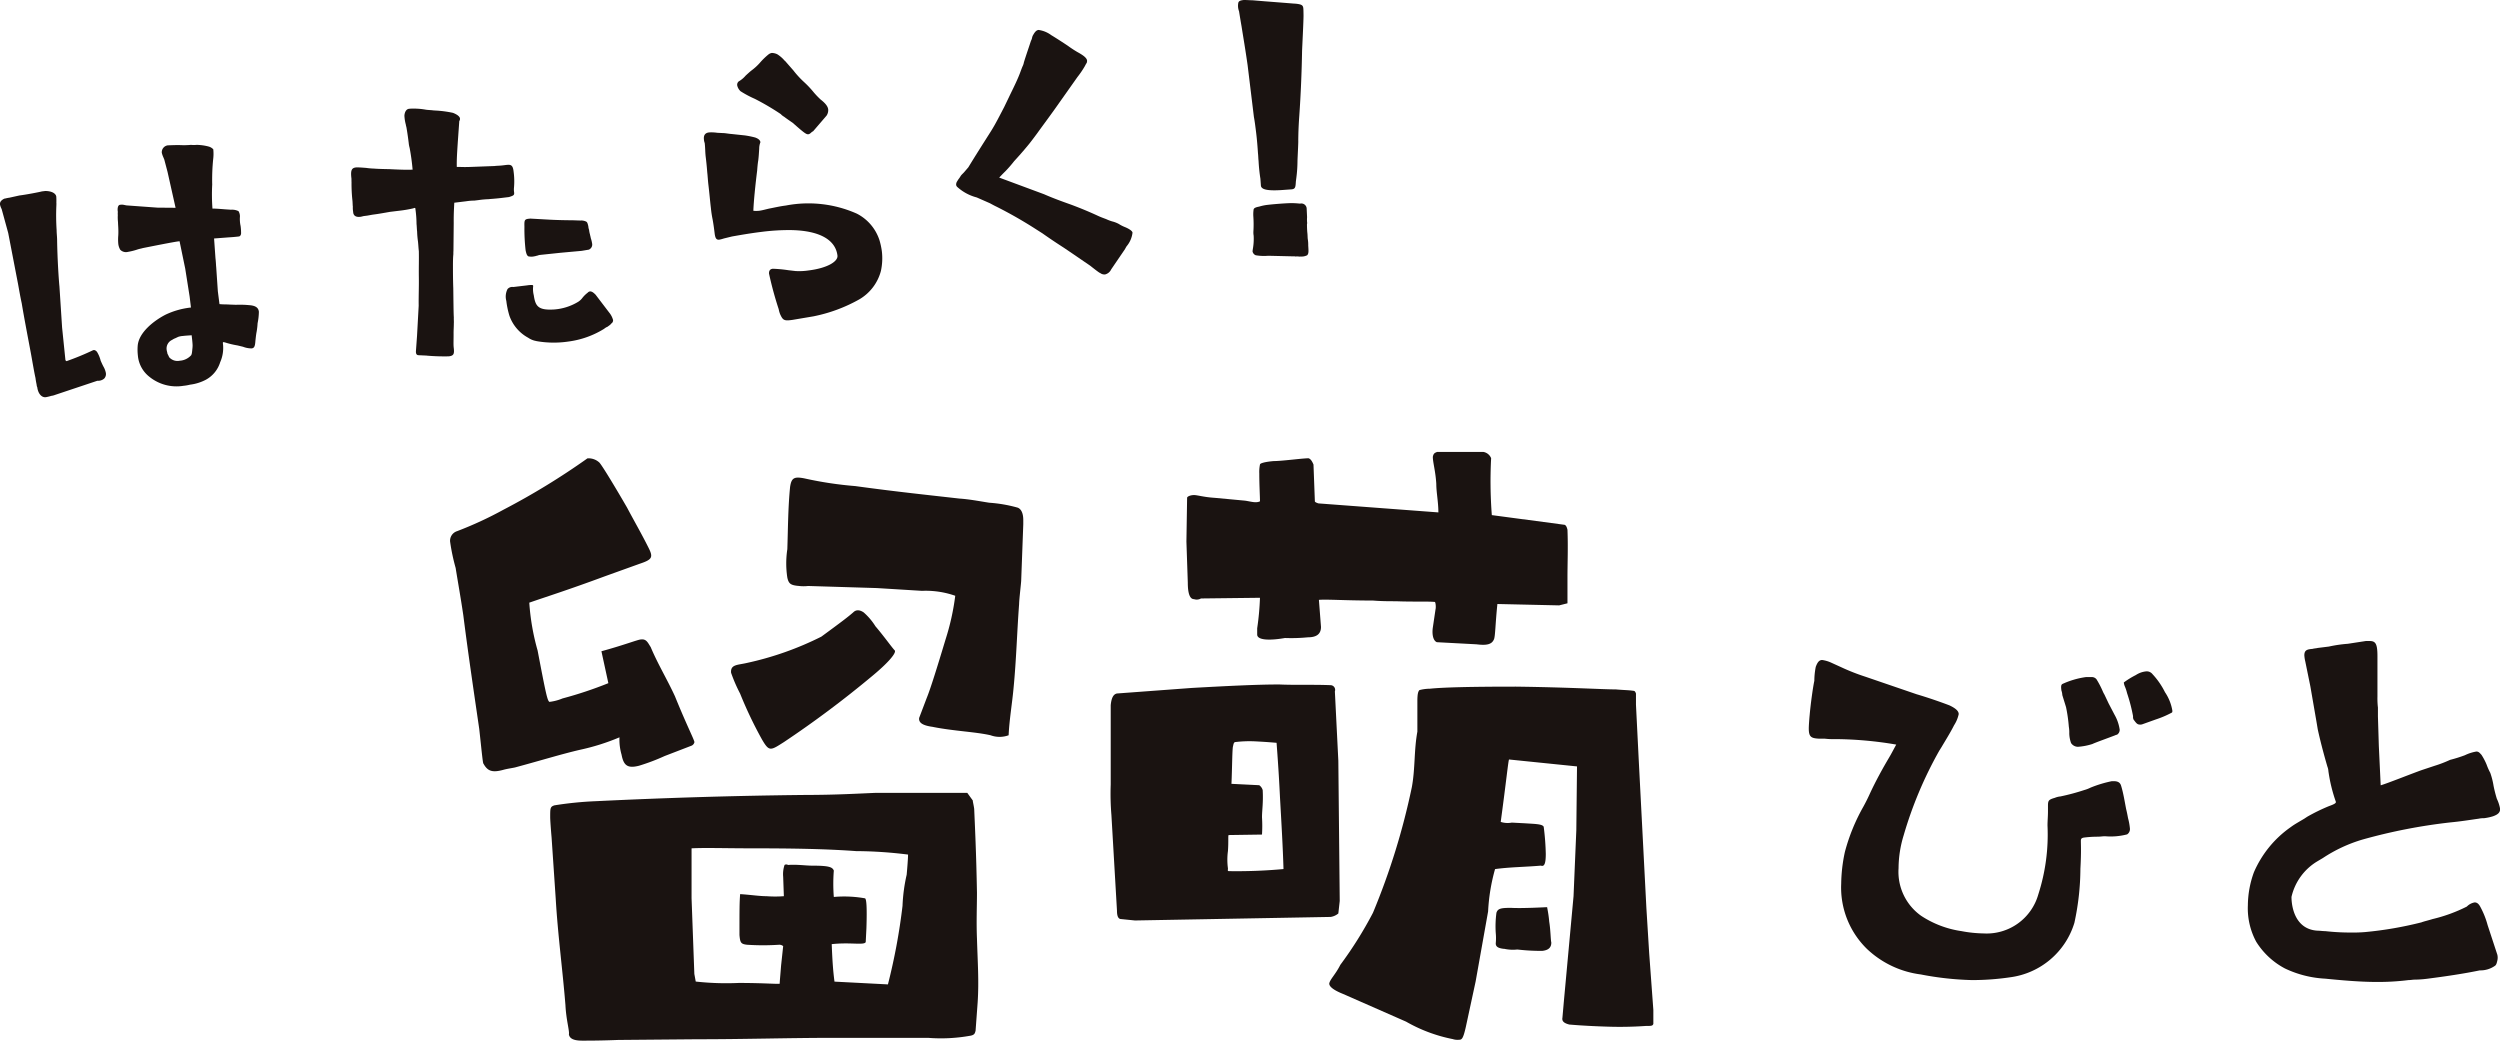 <svg xmlns="http://www.w3.org/2000/svg" width="152.185" height="63.341" viewBox="0 0 152.185 63.341"><g transform="translate(-110 -14.329)"><path d="M53.987,71.493c-.042-.042-.127-.972-.254-2.112-.338-2.323-.676-4.6-.971-6.928-.169-1.141-.338-2.07-.465-2.873a12.148,12.148,0,0,1-.338-1.605.613.613,0,0,1,.423-.633,22.663,22.663,0,0,0,2.83-1.309,43.607,43.607,0,0,0,5.111-3.126h.085a.966.966,0,0,1,.634.254c.169.169,1.056,1.648,1.69,2.746.423.8.887,1.6,1.309,2.449.3.592.211.718-.549.972l-2.112.76c-2.281.845-3.506,1.225-4.6,1.605a13.992,13.992,0,0,0,.507,2.915c.507,2.661.592,3.042.718,3.126a2.99,2.99,0,0,0,.8-.211,23.886,23.886,0,0,0,2.788-.929l-.422-1.943c1.394-.38,2.239-.718,2.408-.718.338-.042.422.211.592.465.422,1.014,1.014,1.985,1.478,3,.719,1.774,1.183,2.661,1.183,2.788a.3.3,0,0,1-.169.211l-1.647.634a12.31,12.31,0,0,1-1.563.591c-.676.169-.93,0-1.056-.675a3.27,3.27,0,0,1-.127-1.056,13.423,13.423,0,0,1-2.408.76c-1.1.254-2.324.634-3.887,1.056-.127.043-.506.085-.8.169-.634.169-.93.084-1.183-.38m5.2,16.475c.042-.211-.169-.886-.211-1.774-.169-2.112-.465-4.309-.591-6.463l-.254-3.76c-.042-.465-.084-1.056-.084-1.224,0-.549,0-.634.254-.718a21.431,21.431,0,0,1,2.534-.254c4.351-.211,8.575-.337,12.8-.38,1.774,0,3.211-.085,4.267-.128h5.534l.337.465c0,.084.042.211.085.507.042.972.127,2.7.169,5.111,0,.845-.042,1.774,0,2.788.042,1.436.127,2.576.042,3.886l-.127,1.732c-.042.127-.042.253-.338.3a10.03,10.03,0,0,1-2.535.127h-6c-2.449,0-5.153.085-8.11.085l-4.773.042c-1.056.042-1.732.042-2.2.042-.507,0-.76-.127-.8-.381M79.5,80.153a10.246,10.246,0,0,1,.253-1.9c.042-.464.084-1.014.084-1.225a26.488,26.488,0,0,0-3.168-.211c-1.732-.127-3.717-.169-6.378-.169-1.605,0-2.746-.043-3.633,0v3.041l.169,4.605.085.464a16.9,16.9,0,0,0,2.619.085c1.563,0,2.45.084,2.493.042,0-.127.042-.549.084-1.1l.127-1.183a.357.357,0,0,0-.253-.084,14.791,14.791,0,0,1-1.943,0c-.38-.042-.423-.127-.465-.591,0-1.563,0-1.985.042-2.492.634.042,1.183.127,1.605.127a7.039,7.039,0,0,0,1.056,0l-.042-1.183a1.743,1.743,0,0,1,.084-.718.189.189,0,0,1,.211,0c.549-.042,1.056.042,1.479.042,1.013,0,1.224.085,1.309.3a10.19,10.19,0,0,0,0,1.605,7.208,7.208,0,0,1,1.9.084c.085.042.127.507.085,1.817l-.043.845c-.084.211-.929,0-2.07.127.042,1.056.085,1.647.169,2.281l3.253.169a36.587,36.587,0,0,0,.887-4.773m-8.534-10.1a24.843,24.843,0,0,1-1.352-2.83,9.269,9.269,0,0,1-.549-1.267c-.042-.507.38-.465.93-.591a19.106,19.106,0,0,0,4.562-1.606c1.267-.929,1.6-1.182,1.943-1.479q.254-.253.634,0a3.746,3.746,0,0,1,.718.845c.507.591,1.014,1.309,1.183,1.478.084.169-.422.761-1.394,1.563a62.8,62.8,0,0,1-5.365,4.013c-.8.507-.886.592-1.309-.127m10.392-.8c-.633-.084-.887-.253-.845-.549l.465-1.225c.211-.507.633-1.859,1.141-3.548a14.76,14.76,0,0,0,.591-2.661,5.433,5.433,0,0,0-2.027-.3l-2.746-.169-4.182-.127a2.381,2.381,0,0,1-.549,0c-.507-.042-.633-.127-.718-.507a5.722,5.722,0,0,1,0-1.732c.042-1.267.042-2.534.169-3.8.084-.549.254-.634.887-.507a22.436,22.436,0,0,0,3.083.465c2.45.338,4.479.549,6.337.76.634.042,1.267.169,1.817.253a8.548,8.548,0,0,1,1.732.3c.211.084.338.337.338.76v.253l-.127,3.422c0,.127-.127,1.183-.127,1.436-.127,1.69-.169,3.379-.338,5.112-.084.929-.254,1.9-.3,2.872a1.59,1.59,0,0,1-1.1,0c-.929-.211-2.239-.254-3.506-.507" transform="translate(85.44 -10.678)" fill="#1a1311"/><path d="M128.856,80.615q-.253,0-.253-.507l-.339-5.83a15.672,15.672,0,0,1-.042-1.858V67.6c.042-.465.169-.676.381-.718l4.562-.338c2.281-.127,4.013-.211,5.323-.211.887.043,2.07,0,3.126.043a.285.285,0,0,1,.253.38l.211,4.224.085,8.533-.085.76a.957.957,0,0,1-.465.211L129.7,80.7Zm19.22-16.855c-.211-.084-.3-.423-.253-.845l.169-1.141c.042-.169,0-.465-.042-.465-.507-.042-1.267,0-2.366-.042-.422,0-.887,0-1.394-.042-1.732,0-2.788-.084-3.295-.042l.127,1.647c0,.422-.254.633-.8.633a10.352,10.352,0,0,1-1.394.042c-.972.17-1.69.128-1.69-.211v-.38a16.252,16.252,0,0,0,.169-1.858l-3.591.042a.519.519,0,0,1-.422.042q-.38,0-.38-1.014l-.084-2.492.042-2.661c0-.084.211-.169.422-.169s.591.127,1.268.169l1.816.169c.339.042.676.169.93.042,0-.3-.042-.971-.042-1.69a2.233,2.233,0,0,1,.042-.549c0-.084.337-.169.845-.211.507,0,1.732-.17,2.112-.17.127.042.211.17.3.381l.084,2.238c0,.042.084.084.211.127l7.308.549c0-.634-.127-1.225-.127-1.732-.042-.76-.211-1.309-.211-1.648.042-.253.169-.253.253-.3h2.831a.623.623,0,0,1,.465.38,27.073,27.073,0,0,0,.042,3.465l4.436.591c.084.042.127.127.169.3.042,1.1,0,2.028,0,2.915v1.562l-.507.127-3.759-.084c-.127,1.225-.127,1.985-.211,2.154-.127.3-.422.38-1.056.3Zm-9.336,13.813c-.042-1.394-.127-2.83-.211-4.309-.042-.845-.084-1.69-.211-3.38-.042,0-.423-.042-1.226-.084a7.3,7.3,0,0,0-1.309.042c-.084.042-.084.127-.127.3-.042.381-.042,1.268-.084,2.24l1.69.084a.538.538,0,0,1,.211.3c.042.761-.042,1.226-.042,1.648a8.615,8.615,0,0,1,0,1.056L135.4,75.5c-.042.042,0,.381-.042.972a3.9,3.9,0,0,0,0,1.056c0,.127-.043.169.084.169a30.99,30.99,0,0,0,3.295-.127m7.477,9.294-3.844-1.69c-.634-.254-.845-.465-.845-.634.042-.254.38-.549.676-1.141a23.665,23.665,0,0,0,1.985-3.168,42.28,42.28,0,0,0,2.366-7.646c.211-1.141.127-2.238.337-3.379V67.351c0-.422.042-.591.127-.675a2.589,2.589,0,0,1,.634-.084c.8-.084,2.492-.127,5.238-.127,3.253.042,5.28.169,6.083.169.465.042.8.042,1.056.084.085,0,.127.042.169.169v.675l.169,3.38.465,9L161,82.685l.254,3.464v.845c-.042.127-.127.127-.465.127a22.431,22.431,0,0,1-2.323.042c-1.436-.042-2.282-.127-2.324-.127-.337-.084-.465-.211-.422-.422l.085-.972.591-6.421.169-4.013.042-3.886L152.47,70.9c-.043.042-.169,1.309-.507,3.8a1.358,1.358,0,0,0,.675.042l.8.042c.633.042,1.056.042,1.141.211a15.163,15.163,0,0,1,.127,1.647c0,.592-.085.8-.3.719-.93.084-1.859.084-2.788.211a11.514,11.514,0,0,0-.423,2.577l-.76,4.267-.592,2.746c-.169.76-.254.8-.422.8a.939.939,0,0,1-.38-.042,9.355,9.355,0,0,1-2.83-1.056m5.956-4.436c-.422-.042-.507-.169-.507-.338a3.145,3.145,0,0,0,0-.633,6.239,6.239,0,0,1,.042-1.225c.084-.254.254-.3.887-.3.676.042,2.155-.042,2.2-.042,0,.042.084.38.127.887.084.507.084,1.1.127,1.267,0,.3-.169.465-.549.507a12.522,12.522,0,0,1-1.521-.084,2.428,2.428,0,0,1-.8-.043" transform="translate(49.392 -10.338)" fill="#1a1311"/><path d="M215.653,95.33a5.833,5.833,0,0,1-3.295-1.549,5.217,5.217,0,0,1-1.577-3.971,9.582,9.582,0,0,1,.225-1.943,11.617,11.617,0,0,1,1.127-2.759c.14-.254.281-.536.394-.789.366-.788.788-1.549,1.154-2.168.2-.338.339-.62.451-.817A22.7,22.7,0,0,0,210.359,81a3.741,3.741,0,0,1-.591-.028H209.4c-.451-.027-.592-.112-.592-.619,0-.169.028-.563.056-.845.056-.648.2-1.69.282-2.056a4.467,4.467,0,0,1,.085-.845c.112-.31.225-.422.394-.422a2,2,0,0,1,.563.169l.62.282a12.651,12.651,0,0,0,1.436.563l3.126,1.07c.676.2,1.408.451,2,.677.423.2.564.366.564.535a2.021,2.021,0,0,1-.282.677c-.225.45-.563.986-.76,1.323l-.141.225a24.181,24.181,0,0,0-2.168,5.154,6.9,6.9,0,0,0-.31,2,3.28,3.28,0,0,0,1.379,2.9,6.032,6.032,0,0,0,2.45.929,7.844,7.844,0,0,0,1.352.141,3.267,3.267,0,0,0,3.323-2.366,11.888,11.888,0,0,0,.563-4.2c0-.282.028-.563.028-.845v-.338c0-.337.028-.394.422-.507a1.149,1.149,0,0,1,.338-.084,13.34,13.34,0,0,0,1.464-.394,1.969,1.969,0,0,0,.366-.141,7.284,7.284,0,0,1,1.3-.394h.112c.254,0,.394.084.451.282.14.45.225,1.014.31,1.436.056.225.084.394.112.535a3.667,3.667,0,0,1,.113.62.387.387,0,0,1-.169.366,3.971,3.971,0,0,1-1.352.113c-.112,0-.281.028-.45.028a6.6,6.6,0,0,0-.845.056c-.141.028-.169.084-.169.2,0,.226.028.676-.028,1.69a15.829,15.829,0,0,1-.366,3.295A4.729,4.729,0,0,1,221.06,95.5a15.7,15.7,0,0,1-2.337.169,18.588,18.588,0,0,1-3.07-.337m9.125-14.081a1.856,1.856,0,0,1-.113-.591,2.145,2.145,0,0,0-.028-.422,9.163,9.163,0,0,0-.169-1.183l-.226-.732a.988.988,0,0,0-.056-.282c-.028-.225-.028-.338.056-.394a5.086,5.086,0,0,1,1.436-.422h.339a.36.36,0,0,1,.31.141,5.469,5.469,0,0,1,.366.7,1.62,1.62,0,0,0,.113.225l.253.535.366.7a2.568,2.568,0,0,1,.309.9.353.353,0,0,1-.169.31c-.056,0-.084.028-.169.056-.366.141-1.155.423-1.324.507a3.727,3.727,0,0,1-.873.169.5.5,0,0,1-.423-.225m3.8-1.436a.411.411,0,0,1-.028-.2,10.442,10.442,0,0,0-.366-1.408,2.45,2.45,0,0,0-.141-.422.873.873,0,0,1-.056-.225,5.013,5.013,0,0,1,.732-.451,1.377,1.377,0,0,1,.647-.225.442.442,0,0,1,.366.169,4.6,4.6,0,0,1,.761,1.1,2.835,2.835,0,0,1,.45,1.126c0,.057,0,.085-.028.113a5.962,5.962,0,0,1-.986.422l-.788.282a.354.354,0,0,1-.169.028c-.169,0-.226-.084-.394-.31" transform="translate(11.3 -21.679)" fill="#1a1311"/><path d="M264.2,94.548a6.462,6.462,0,0,1-2.449-.62A4.574,4.574,0,0,1,260,92.3a4.288,4.288,0,0,1-.507-2.225,5.99,5.99,0,0,1,.366-2,6.493,6.493,0,0,1,2.254-2.76c.225-.169.535-.337.816-.507l.169-.112a11.349,11.349,0,0,1,1.324-.648c.394-.141.45-.2.422-.282a9.438,9.438,0,0,1-.45-1.859.816.816,0,0,0-.056-.254c-.141-.478-.394-1.379-.591-2.281l-.085-.507-.366-2.112-.31-1.521a2.245,2.245,0,0,1-.056-.366c0-.339.2-.366.507-.394.084-.028.2-.028.31-.056l.676-.084a8.128,8.128,0,0,1,1.154-.169l1.1-.169h.226c.366,0,.478.169.478.929v2.45a4.843,4.843,0,0,0,.029.675v.536l.055,1.8.113,2.394c.395-.113,1.944-.732,2.507-.93l.761-.253a7.546,7.546,0,0,0,.957-.366,8.712,8.712,0,0,0,.9-.282,2.555,2.555,0,0,1,.7-.225c.141,0,.2.084.31.2a3.653,3.653,0,0,1,.311.591,3.77,3.77,0,0,0,.225.507,4.48,4.48,0,0,1,.2.789,7.978,7.978,0,0,0,.2.789,2.4,2.4,0,0,1,.2.619c0,.2-.113.338-.45.451a3.075,3.075,0,0,1-.536.113,1.292,1.292,0,0,0-.309.027c-.592.085-1.127.17-1.718.226a33.6,33.6,0,0,0-5.351,1.042,8.947,8.947,0,0,0-2.423,1.127l-.337.2a3.409,3.409,0,0,0-1.577,2.168c0,.62.225,1.971,1.577,2.056.14,0,.31.028.478.028a13.643,13.643,0,0,0,1.577.085,8.384,8.384,0,0,0,.845-.028,22.322,22.322,0,0,0,3.436-.592c.14-.056.394-.112.676-.2a9.461,9.461,0,0,0,2.084-.76.882.882,0,0,1,.478-.254c.141,0,.254.085.366.31a5.094,5.094,0,0,1,.422,1.071l.591,1.8a.776.776,0,0,1,0,.365c-.028.113-.055.254-.14.31a1.532,1.532,0,0,1-.93.282c-.958.2-2.084.366-3.182.507a6.382,6.382,0,0,1-.761.056c-.14,0-.253.028-.394.028a14.858,14.858,0,0,1-1.971.113c-1.013,0-2.225-.113-3.1-.2" transform="translate(-12.656 -20.644)" fill="#1a1311"/><path d="M2.268,31.47a.258.258,0,0,1-.034-.118c-.007-.061-.047-.218-.074-.44-.086-.377-.175-.936-.293-1.574-.175-.937-.392-2.051-.544-2.97-.1-.457-.165-.856-.224-1.175L.5,22.087.1,20.628A1.042,1.042,0,0,1,0,20.354c-.02-.16.089-.275.263-.358.081-.01.158-.04.3-.057l.615-.136c.442-.054,1.238-.211,1.376-.249l.2-.024c.366,0,.626.128.67.326a3.565,3.565,0,0,1,.007.387c.008.06,0,.143,0,.182a13.705,13.705,0,0,0,.016,1.486c0,.182.026.384.029.567.018,1.323.116,2.635.142,2.856l.162,2.507.2,1.953a.1.1,0,0,0,.073.093,16.387,16.387,0,0,0,1.611-.664c.1-.033.166.021.236.093a1.888,1.888,0,0,1,.228.543c.085.194.14.31.192.4a1.236,1.236,0,0,1,.121.332.4.4,0,0,1-.1.359.567.567,0,0,1-.413.131l-2.584.864A.85.85,0,0,1,3.127,32a3.008,3.008,0,0,1-.337.082c-.262.031-.476-.228-.522-.609M9.1,30.844a1.842,1.842,0,0,1-.707-1.3,3.027,3.027,0,0,1-.011-.59c.063-.823,1.014-1.549,1.705-1.9a4.78,4.78,0,0,1,1.537-.431l-.08-.663-.268-1.7-.345-1.67c-.183,0-1.953.36-2.232.413-.1.032-.2.045-.3.077a3.826,3.826,0,0,1-.613.156.485.485,0,0,1-.464-.128A.9.9,0,0,1,7.2,22.74a2.931,2.931,0,0,1,0-.509c.019-.349-.013-.61-.017-.813a2.549,2.549,0,0,1-.011-.427c-.01-.08,0-.142,0-.2a.731.731,0,0,1-.006-.223c.022-.146.078-.193.158-.2a.635.635,0,0,1,.184,0l.188.038,1.892.137,1.1.009-.489-2.182L10,17.612l-.057-.136a1.451,1.451,0,0,1-.094-.274.423.423,0,0,1,.373-.452c.224-.007.507-.021.773-.013a4.8,4.8,0,0,0,.63-.015,1.824,1.824,0,0,0,.348,0,3.036,3.036,0,0,1,.724.1.617.617,0,0,1,.286.169,2.652,2.652,0,0,1-.007.612,12.512,12.512,0,0,0-.058,1.535,11.688,11.688,0,0,0,.015,1.465c.243-.009.677.041,1.025.059l.1.008a.892.892,0,0,1,.459.086.6.6,0,0,1,.086.377,1.994,1.994,0,0,0,.043.525,2.961,2.961,0,0,1,.029.4c.012.1-.033.228-.134.24s-.3.036-.6.053l-.909.069.084,1.192c.029.241.033.444.045.545l.1,1.476.1.783c.288.026.409.012.614.027l.389.014a5.992,5.992,0,0,1,.817.023c.412.031.552.177.578.4a3.694,3.694,0,0,1-.078.7,4.4,4.4,0,0,1-.059.517c-.038.188-.055.393-.075.559-.021.329-.07.437-.23.456a1.444,1.444,0,0,1-.522-.1l-.335-.081a5.167,5.167,0,0,1-.692-.161.866.866,0,0,0-.168-.041c-.04.005-.037.025-.023.146a2.143,2.143,0,0,1-.175,1.081,1.821,1.821,0,0,1-.87,1.063,2.793,2.793,0,0,1-.962.3,2.706,2.706,0,0,1-.4.069A2.619,2.619,0,0,1,9.1,30.844m2.532-1.306c.033-.065.051-.088.076-.376a1.884,1.884,0,0,0,.016-.206c.006-.123-.043-.525-.058-.645-.08.01-.284.014-.545.045a1.059,1.059,0,0,0-.278.055l-.173.082a.846.846,0,0,0-.191.1.574.574,0,0,0-.333.611c.009.08.04.158.049.239.05.075.083.173.108.211a.672.672,0,0,0,.636.208,1.028,1.028,0,0,0,.693-.329" transform="translate(110 6.426)" fill="#1a1311"/><path d="M45.139,27.561l-.491-.022c-.143,0-.176-.1-.172-.244l.068-.946.1-1.826c-.008-.57.02-1.184.009-1.774-.006-.549.011-1.081,0-1.548-.025-.2-.03-.4-.054-.6a5.192,5.192,0,0,1-.05-.585c-.02-.16-.019-.323-.036-.464a6.825,6.825,0,0,0-.076-.969c-.022-.017-.062-.013-.121.015a7.737,7.737,0,0,1-.939.155l-.482.059c-.339.061-.738.13-.939.155s-.359.064-.48.079l-.16.02c-.061.007-.138.037-.218.047-.2.024-.39-.014-.436-.233l-.012-.1a1.406,1.406,0,0,1-.014-.283c-.015-.12-.012-.264-.026-.384a9.4,9.4,0,0,1-.054-1.114c-.007-.06,0-.143-.006-.224-.064-.522.022-.655.326-.671.162,0,.369.016.574.032a4.057,4.057,0,0,0,.494.042c.063.013.594.03.9.033.471.024,1.086.052,1.43.03a13.083,13.083,0,0,0-.181-1.323,1.635,1.635,0,0,1-.056-.3c-.015-.121-.061-.5-.13-.9-.01-.08-.037-.138-.046-.218a2.57,2.57,0,0,1-.086-.54c.013-.226.114-.4.274-.421l.061-.007a4.181,4.181,0,0,1,.986.063c.165.021.328.022.473.044a6.694,6.694,0,0,1,1.159.145c.321.124.418.255.428.335a.229.229,0,0,1-.041.168l-.09,1.275c-.043.657-.072,1.088-.061,1.515l.183,0c.246.011.449.007.653,0l1.46-.055c.161-.02.324-.018.485-.038l.181-.022c.3-.036.444-.034.492.368a4.393,4.393,0,0,1,.025,1.037,1.088,1.088,0,0,0,.009.243c.022.181-.015.206-.31.3l-.421.051c-.422.052-.645.058-.826.08a5.166,5.166,0,0,0-.6.053l-.261.032a3.385,3.385,0,0,0-.5.041l-.723.088c-.011.246-.04.677-.034,1.227l-.017,1.714c-.01.082,0,.163-.01.246-.018.186-.016.369-.02.512,0,.469,0,.978.02,1.506l.009.752c.007.387.007.732.024,1.036-.005.123.009.244,0,.366,0,.2-.014.389-.015.552.006.386-.017.7.009.915.046.382,0,.49-.3.526a12.485,12.485,0,0,1-1.329-.042m6.657-.89a1.232,1.232,0,0,1-.495-.2,2.446,2.446,0,0,1-1.139-1.329,5.112,5.112,0,0,1-.192-.914,1,1,0,0,1,.075-.722.387.387,0,0,1,.352-.124l.844-.1a1.435,1.435,0,0,1,.323-.019c.043.015.047.055.035.118a1.546,1.546,0,0,0,.041.5c.1.66.255.927,1.226.87a3.275,3.275,0,0,0,1.472-.464.968.968,0,0,0,.274-.257,1.739,1.739,0,0,1,.31-.3.216.216,0,0,1,.133-.078c.1-.013.21.056.35.2l.824,1.082a1.206,1.206,0,0,1,.239.46.229.229,0,0,1-.117.217c-.032.065-.128.118-.221.19a.777.777,0,0,0-.208.127,5.457,5.457,0,0,1-2.168.773,6.059,6.059,0,0,1-1.959-.027m1.487-5.377-1.248.131a.483.483,0,0,0-.158.04c-.06.007-.119.035-.178.042a.845.845,0,0,1-.386.006c-.088-.051-.121-.148-.168-.366a11.556,11.556,0,0,1-.072-1.438c-.011-.427,0-.469.368-.494l1.149.064c.471.025.9.034,1.37.038.182,0,.369.016.552.014a.679.679,0,0,1,.314.064c.065.033.093.091.137.289a.761.761,0,0,0,.046.218,1.56,1.56,0,0,0,.055.279c.008.06.037.138.047.218a1.779,1.779,0,0,1,.079.316.333.333,0,0,1-.2.391l-.439.073Z" transform="translate(90.843 8.414)" fill="#1a1311"/><path d="M86.5,22.377c-.381.046-.453-.046-.591-.335a1.468,1.468,0,0,1-.1-.334,21.408,21.408,0,0,1-.59-2.169c-.006-.224.109-.278.23-.293a7.968,7.968,0,0,1,.948.089l.433.05a3.772,3.772,0,0,0,.79-.035c1.145-.139,1.809-.546,1.765-.907-.114-.944-1.061-1.522-2.838-1.551A13.159,13.159,0,0,0,84.771,17c-.723.088-1.381.208-1.8.28l-.495.121a2.41,2.41,0,0,1-.276.074c-.18.022-.253-.071-.292-.393-.022-.181-.058-.482-.123-.841a6.8,6.8,0,0,1-.105-.7c-.051-.421-.092-.926-.151-1.408-.031-.261-.043-.525-.069-.746-.034-.444-.074-.786-.089-.906-.008-.061-.027-.221-.036-.464-.012-.264-.026-.384-.031-.424a.713.713,0,0,1-.045-.2c-.037-.3.092-.419.312-.446a2.422,2.422,0,0,1,.492.022l.349.018c.143,0,.331.042.537.057l.8.085a5.277,5.277,0,0,1,.628.128c.169.061.3.147.319.287a1.046,1.046,0,0,0-.074.4c-.015.206-.026.452-.057.7-.035.208-.052.414-.067.62-.114.911-.215,1.921-.232,2.453a1.735,1.735,0,0,0,.347,0c.2-.024.416-.091.634-.138.319-.06.655-.141,1-.182a7.26,7.26,0,0,1,4.319.495,2.779,2.779,0,0,1,1.38,1.626,4.424,4.424,0,0,1,.141.655,3.622,3.622,0,0,1-.057,1.209,2.84,2.84,0,0,1-1.318,1.729,9.453,9.453,0,0,1-2.789,1.032l-1.278.216Zm.151-12.02c-.2-.139-.378-.26-.514-.365a.771.771,0,0,1-.2-.159,15.313,15.313,0,0,0-1.58-.929,6.278,6.278,0,0,1-.872-.465.693.693,0,0,1-.2-.342.264.264,0,0,1,.091-.256,1.62,1.62,0,0,0,.426-.358c.129-.117.257-.235.35-.307a3.28,3.28,0,0,0,.514-.47,4.077,4.077,0,0,1,.529-.513.452.452,0,0,1,.194-.084.8.8,0,0,1,.336.082,1.977,1.977,0,0,1,.385.32A.384.384,0,0,0,86.2,6.6l.5.571a5.671,5.671,0,0,0,.657.715,5.869,5.869,0,0,1,.585.622,5.048,5.048,0,0,0,.42.438c.293.229.438.416.46.6a.6.6,0,0,1-.1.379l-.822.956c-.1.032-.163.162-.284.177s-.23-.053-.96-.7" transform="translate(71.594 11.443)" fill="#1a1311"/><path d="M119.119,18.244c-.132-.086-.29-.209-.448-.333l-.134-.106-1.267-.865-.332-.225c-.4-.257-.841-.549-1.309-.88l-.377-.24a26.228,26.228,0,0,0-2.408-1.378c-.107-.049-.26-.132-.413-.215l-.8-.352a2.816,2.816,0,0,1-1.178-.632.219.219,0,0,1-.076-.133.367.367,0,0,1,.073-.233,1.245,1.245,0,0,1,.121-.178l.1-.156c.071-.09.165-.162.234-.253l.215-.25c.441-.726.921-1.477,1.382-2.205.291-.464.536-.962.8-1.463l.26-.541c.227-.477.475-.955.662-1.426.078-.192.137-.383.218-.556a.826.826,0,0,0,.058-.19c.1-.338.3-.912.431-1.316A.662.662,0,0,0,115,3.93a.527.527,0,0,1,.079-.193c.1-.176.191-.268.313-.283a1.661,1.661,0,0,1,.771.314c.33.2.706.444,1.016.651a6.7,6.7,0,0,0,.575.378c.305.167.571.339.593.519a.366.366,0,0,1-.023.146,1.175,1.175,0,0,0-.1.175,5.571,5.571,0,0,1-.466.688l-1.131,1.6c-.4.578-.942,1.3-1.308,1.81-.263.358-.456.605-.475.628-.071.09-.479.588-.929,1.07a7.431,7.431,0,0,1-.555.638c-.145.14-.272.277-.362.37l2.732,1.014c.581.255,1.135.453,1.646.635.618.23,1.178.468,1.63.678.173.081.344.142.5.2a2.7,2.7,0,0,0,.363.139,1.756,1.756,0,0,1,.407.155,2.207,2.207,0,0,0,.348.181c.277.109.478.248.49.349a1.56,1.56,0,0,1-.367.839c-.032.065-.069.11-.083.152l-.847,1.244a.558.558,0,0,1-.37.31.421.421,0,0,1-.318-.1" transform="translate(57.827 12.698)" fill="#1a1311"/><path d="M145.788,11.553c-.989.08-1.445.013-1.478-.248l-.031-.424a10.3,10.3,0,0,1-.112-1.087c-.019-.161-.016-.3-.036-.465-.025-.384-.06-.828-.109-1.23-.042-.342-.083-.683-.139-.981L143.5,3.965c-.142-1-.275-1.76-.365-2.34-.07-.4-.148-.879-.156-.939a.921.921,0,0,1-.043-.525c.029-.105.147-.14.307-.159.1-.012.512.02.552.014l.7.058c.1.008.616.047,1.831.144a1.954,1.954,0,0,1,.331.041c.168.041.216.1.233.237.01.081.011.264.014.447,0,.346-.077,1.884-.088,2.13-.023,1.327-.08,2.7-.17,3.974-.053.74-.059,1.189-.063,1.495.012.1-.047,1.126-.047,1.29a8.175,8.175,0,0,1-.066.966l-.032.248c-.021.328-.026.451-.246.478Zm.881,4.07a.9.9,0,0,0-.266-.008.122.122,0,0,0-.083-.01l-1.41-.033-.2,0a2.983,2.983,0,0,1-.718-.035.315.315,0,0,1-.192-.242l.01-.083.023-.146a3.433,3.433,0,0,0,.035-.717,1.207,1.207,0,0,1-.014-.284,7.059,7.059,0,0,0-.006-.9,2,2,0,0,1,.014-.389c.007-.1.1-.155.342-.2a2.831,2.831,0,0,1,.457-.1c.5-.061,1.21-.106,1.413-.11a4.166,4.166,0,0,1,.511.019c.04,0,.083.011.123.006a.33.33,0,0,1,.186.018.326.326,0,0,1,.2.262l.026.547a2.018,2.018,0,0,0,0,.306.253.253,0,0,1-.006.123c0,.183.009.406.023.526.017.141.012.264.026.384a2.055,2.055,0,0,1,.027.384c.019.324.041.5-.07.6a.879.879,0,0,1-.2.065,1.124,1.124,0,0,1-.244.009" transform="translate(42.447 14.33)" fill="#1a1311"/><rect width="152.184" height="63.341" transform="translate(110 14.33)" fill="none"/></g></svg>